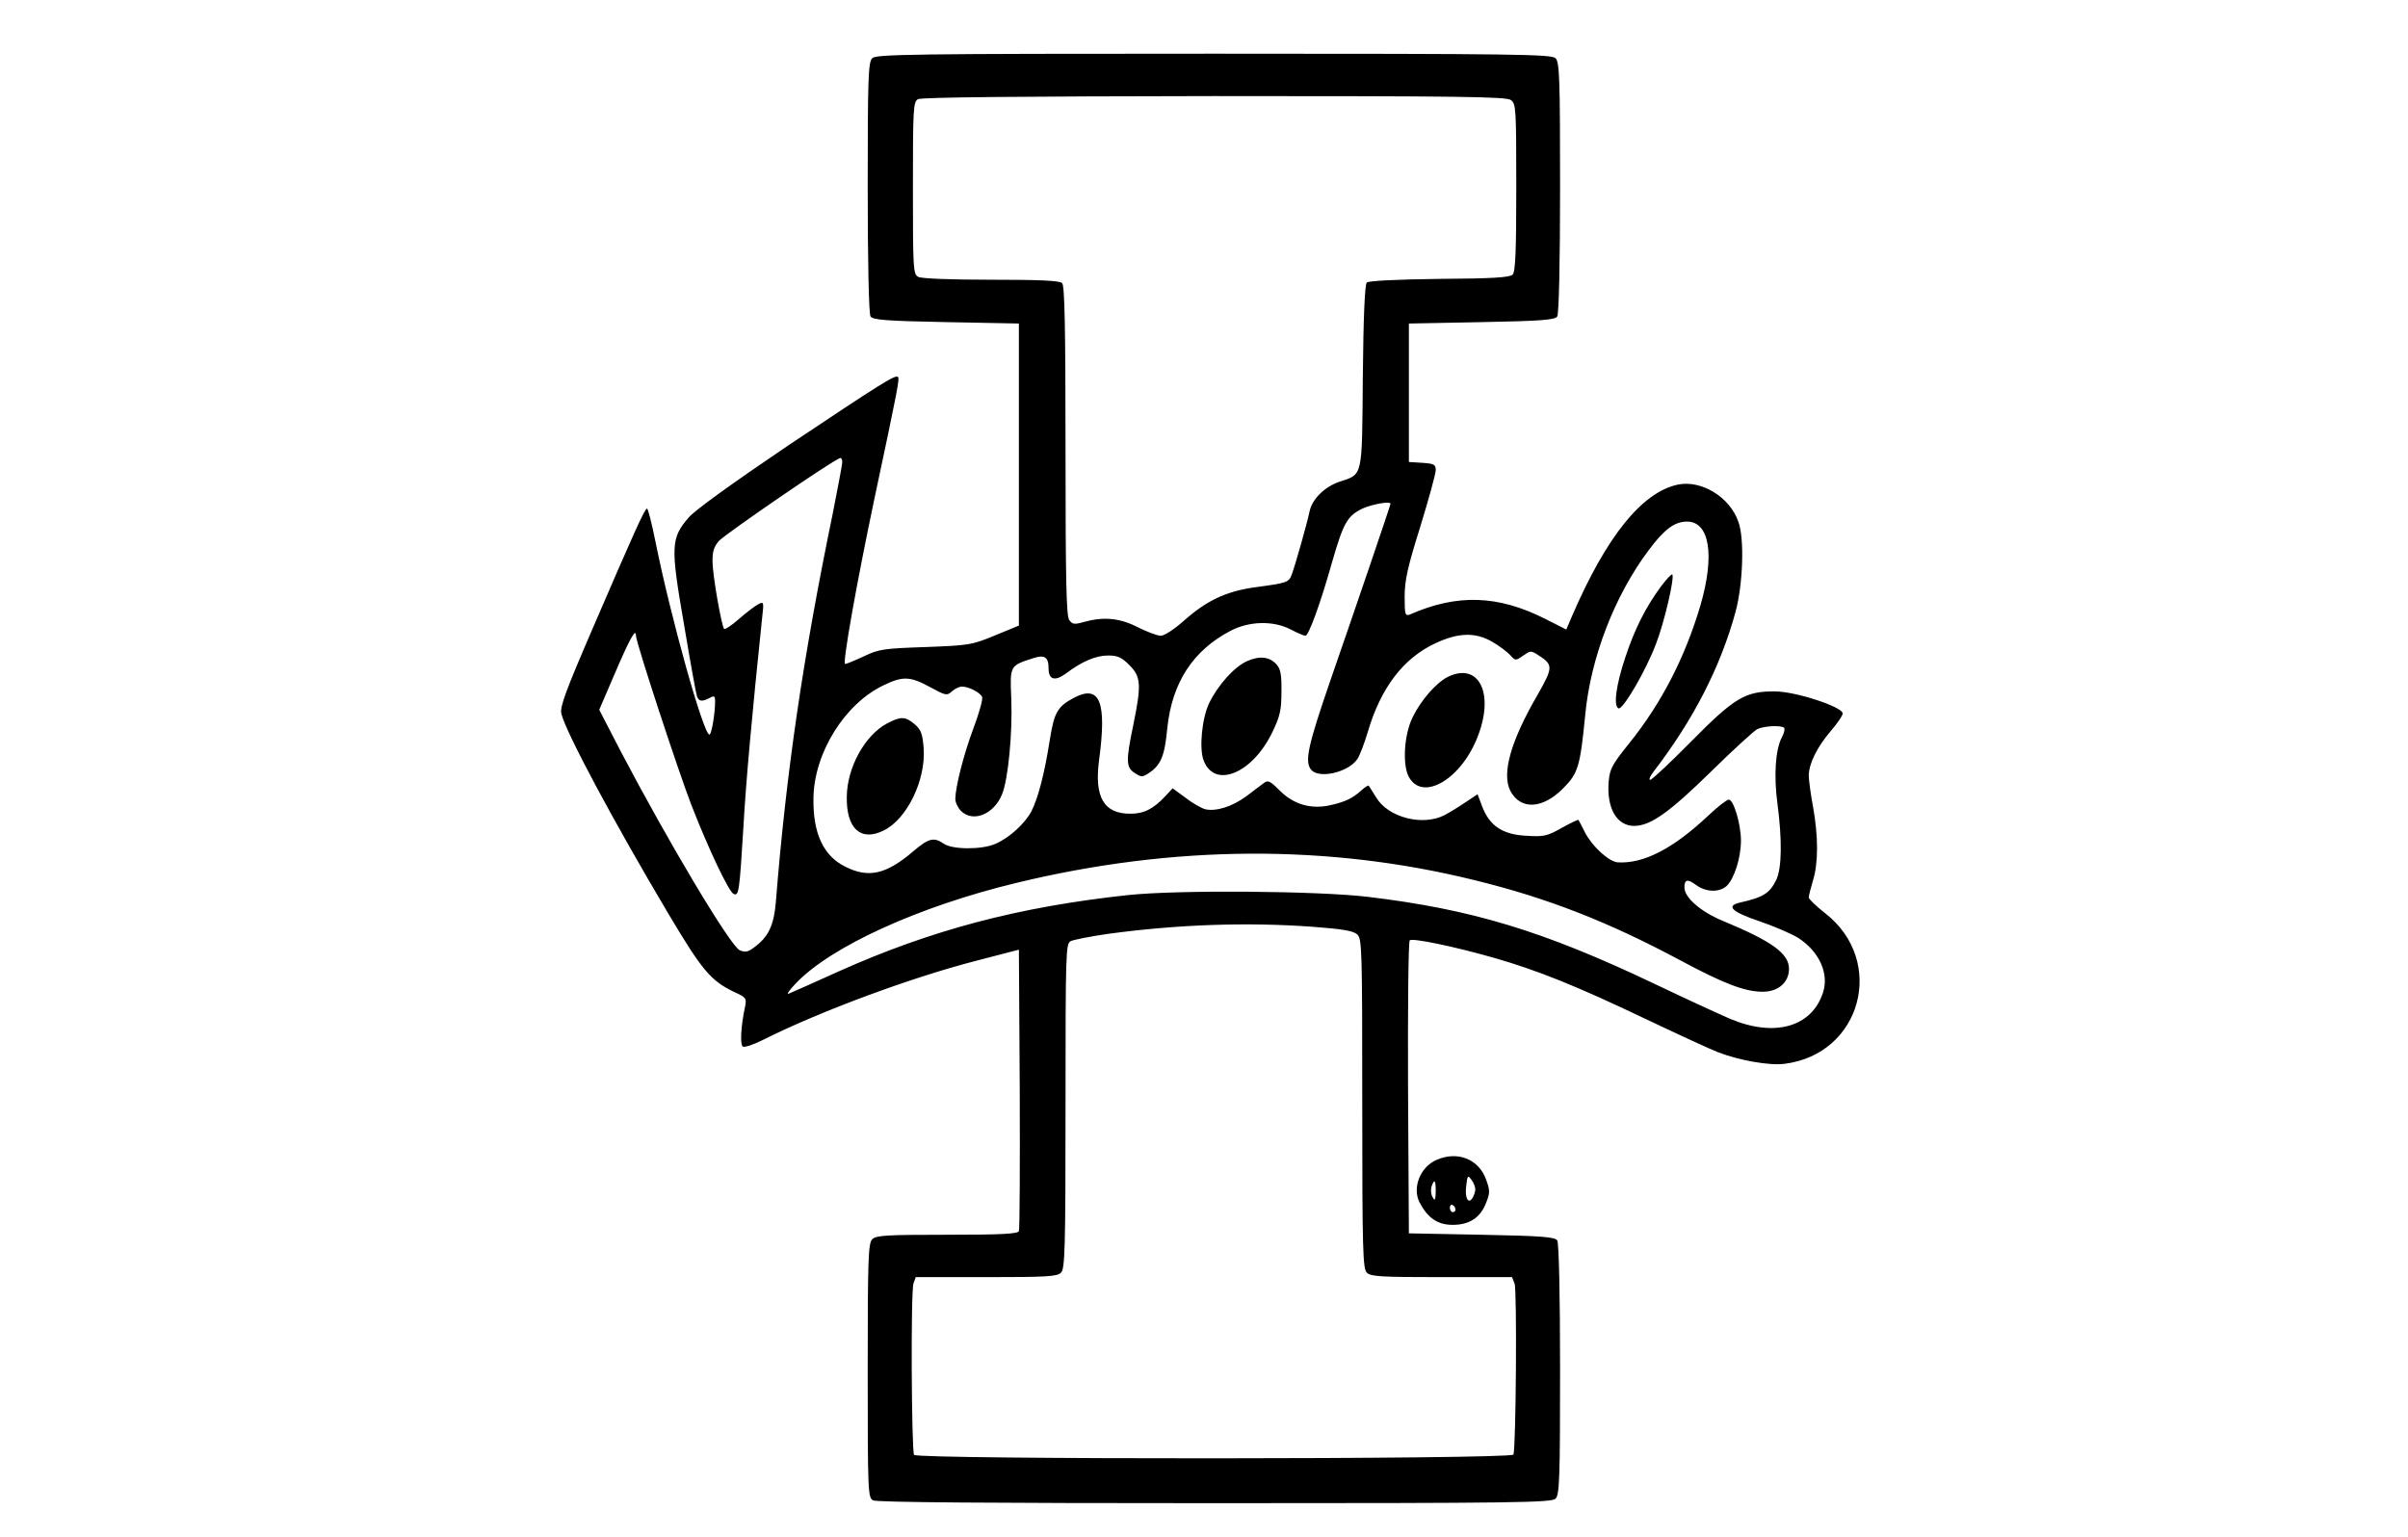 <?xml version="1.0" encoding="UTF-8" standalone="yes"?>
<svg version="1.0" xmlns="http://www.w3.org/2000/svg" width="100%" height="100mm" viewBox="0 0 592 544" preserveAspectRatio="xMidYMid meet">
  <g transform="translate(0,544) scale(0.1,-0.1)" fill="#000000" stroke="none">
    <path d="M1786 5234 c-14 -14 -16 -69 -16 -457 0 -261 4 -448 10 -457 8 -12
53 -16 267 -20 l258 -5 0 -535 0 -534 -85 -35 c-82 -34 -91 -35 -245 -41 -147
-5 -165 -7 -219 -33 -32 -15 -62 -27 -66 -27 -10 0 40 283 105 591 83 389 88
419 82 425 -9 9 -61 -24 -389 -243 -191 -129 -330 -229 -351 -254 -64 -74 -65
-102 -17 -379 22 -132 43 -247 46 -255 7 -18 18 -19 45 -5 16 9 19 7 19 -13 0
-44 -13 -117 -20 -117 -21 0 -137 414 -191 683 -13 64 -26 117 -30 117 -8 0
-47 -87 -193 -426 -95 -220 -116 -277 -110 -300 16 -66 185 -382 380 -710 119
-200 149 -235 232 -275 42 -19 44 -22 38 -52 -15 -69 -18 -134 -8 -141 6 -4
38 7 70 23 201 101 524 221 757 281 l150 39 3 -492 c1 -271 0 -498 -3 -504 -3
-10 -64 -13 -254 -13 -214 0 -252 -2 -265 -16 -14 -14 -16 -70 -16 -464 0
-434 1 -450 19 -460 13 -7 408 -10 1210 -10 1068 0 1191 2 1205 16 14 14 16
69 16 457 0 261 -4 448 -10 457 -8 12 -53 16 -267 20 l-258 5 -3 514 c-1 283
1 518 6 523 9 9 155 -21 302 -63 152 -44 287 -98 530 -214 118 -56 235 -110
259 -119 75 -29 183 -48 235 -41 273 34 361 364 144 533 -32 25 -58 50 -58 56
0 6 7 33 15 60 19 61 19 157 0 261 -8 44 -15 94 -15 110 0 42 30 102 78 158
23 27 42 54 42 62 0 23 -166 78 -240 78 -105 1 -144 -23 -297 -178 -73 -74
-138 -135 -144 -135 -6 0 -1 12 11 28 141 183 238 372 291 567 26 96 32 259
10 318 -30 88 -131 149 -214 132 -127 -27 -253 -183 -375 -466 l-20 -47 -75
38 c-167 84 -311 89 -479 15 -16 -6 -18 0 -18 63 0 57 10 104 55 247 30 98 55
188 55 201 0 20 -5 23 -47 26 l-48 3 0 245 0 245 258 5 c214 4 259 8 267 20 6
9 10 196 10 457 0 388 -2 443 -16 457 -14 14 -137 16 -1209 16 -1072 0 -1195
-2 -1209 -16z m2260 -148 c18 -14 19 -29 19 -310 0 -229 -3 -298 -13 -308 -10
-10 -73 -14 -259 -15 -157 -2 -251 -7 -257 -13 -7 -7 -12 -124 -14 -333 -3
-362 1 -344 -83 -372 -52 -18 -95 -60 -105 -103 -9 -44 -52 -195 -63 -224 -11
-30 -16 -31 -134 -47 -99 -14 -168 -47 -246 -116 -36 -32 -71 -55 -84 -55 -12
0 -49 14 -81 30 -64 33 -121 38 -190 19 -35 -10 -42 -9 -53 7 -10 14 -13 136
-13 599 0 439 -3 584 -12 593 -9 9 -78 12 -251 12 -145 0 -246 4 -258 10 -18
10 -19 24 -19 315 0 279 1 305 18 314 11 7 366 10 1048 11 874 0 1033 -2 1050
-14z m-2366 -1282 c0 -8 -16 -91 -34 -183 -104 -504 -164 -909 -201 -1373 -7
-83 -26 -124 -77 -161 -22 -17 -32 -18 -51 -10 -33 15 -251 380 -421 704 l-76
147 55 128 c54 126 75 163 75 134 0 -23 147 -471 196 -599 60 -154 133 -309
150 -315 18 -7 20 6 34 234 9 164 31 404 66 739 7 62 7 63 -14 52 -11 -6 -42
-29 -68 -52 -25 -22 -49 -38 -52 -35 -9 10 -41 190 -41 238 -1 35 5 53 22 73
21 24 413 293 430 294 4 1 7 -6 7 -15z m1940 -147 c0 -5 -128 -381 -210 -617
-82 -238 -95 -295 -71 -324 28 -34 133 -9 164 38 8 12 25 56 37 97 46 155 125
259 238 312 83 39 143 40 203 5 24 -14 52 -35 63 -47 18 -20 19 -20 46 -1 26
18 27 18 55 0 51 -33 50 -43 -4 -138 -96 -165 -128 -280 -97 -341 36 -68 113
-65 186 8 54 54 61 77 79 261 19 202 104 422 224 582 55 74 91 101 134 102 82
2 102 -118 49 -299 -55 -184 -137 -343 -250 -484 -62 -77 -70 -92 -74 -137 -8
-96 30 -159 93 -157 57 2 122 48 270 193 77 76 150 142 162 149 23 12 86 15
96 5 3 -4 0 -19 -9 -35 -22 -43 -28 -135 -15 -232 17 -128 16 -229 -4 -271
-23 -47 -46 -62 -127 -80 -53 -12 -31 -33 66 -66 51 -17 113 -44 138 -59 75
-48 111 -127 88 -195 -40 -121 -171 -158 -328 -92 -35 15 -157 71 -270 125
-391 186 -644 263 -1013 307 -177 21 -674 25 -849 6 -389 -42 -697 -124 -1025
-271 -88 -40 -167 -75 -175 -78 -8 -3 3 13 25 36 124 131 436 273 780 356 556
135 1104 138 1622 10 258 -63 472 -147 725 -282 156 -84 232 -113 295 -113 55
0 93 33 93 81 0 54 -59 97 -232 169 -79 32 -138 83 -138 119 0 29 11 31 41 9
35 -26 82 -27 108 -4 27 25 51 100 51 161 0 58 -26 145 -43 145 -7 0 -39 -25
-72 -56 -125 -118 -230 -172 -322 -166 -31 3 -90 57 -115 106 -11 23 -22 42
-23 44 -2 2 -28 -11 -59 -28 -51 -29 -63 -32 -125 -28 -84 4 -130 35 -156 102
l-17 45 -42 -28 c-22 -15 -56 -36 -75 -46 -78 -40 -200 -8 -242 63 -13 20 -24
39 -26 41 -2 3 -13 -5 -26 -16 -30 -28 -57 -41 -111 -53 -68 -15 -129 3 -178
52 -35 35 -42 38 -57 26 -10 -7 -37 -28 -61 -46 -50 -37 -108 -55 -146 -46
-14 4 -46 22 -70 41 l-45 33 -25 -27 c-43 -46 -76 -63 -125 -63 -94 0 -128 59
-110 192 27 202 3 265 -86 220 -61 -32 -73 -51 -89 -153 -19 -120 -41 -203
-64 -249 -23 -45 -81 -97 -129 -117 -49 -21 -152 -20 -182 1 -35 24 -53 20
-109 -28 -95 -81 -158 -95 -240 -53 -77 38 -114 118 -112 242 2 160 111 335
249 400 68 33 94 31 164 -7 55 -30 59 -31 77 -15 10 9 26 17 35 17 25 0 65
-21 72 -37 3 -8 -11 -58 -31 -111 -35 -94 -63 -205 -64 -249 0 -13 9 -32 20
-43 42 -42 116 -13 145 58 22 51 38 220 33 340 -5 116 -5 116 76 142 42 14 56
5 56 -36 0 -40 23 -46 61 -18 57 43 106 64 150 64 33 0 47 -6 75 -34 41 -41
43 -69 14 -211 -27 -129 -26 -151 5 -171 23 -15 27 -15 50 0 42 28 56 60 65
158 17 163 91 276 225 346 66 34 151 36 212 4 23 -12 46 -22 52 -22 11 0 52
110 95 263 40 139 54 162 109 188 35 15 97 26 97 16z m-276 -1497 c105 -8 144
-14 158 -27 17 -15 18 -49 18 -599 0 -516 2 -584 16 -598 13 -14 51 -16 265
-16 l249 0 9 -23 c9 -22 5 -579 -4 -605 -6 -17 -2110 -18 -2121 -1 -9 16 -12
579 -2 607 l8 22 249 0 c214 0 252 2 265 16 14 14 16 81 16 589 0 546 1 575
18 584 10 5 70 17 133 26 244 33 488 42 723 25z"/>
    <path d="M4576 3363 c-53 -72 -92 -149 -125 -249 -33 -98 -43 -174 -24 -181
15 -6 96 132 132 227 30 77 67 237 58 247 -3 2 -21 -17 -41 -44z"/>
    <path d="M3112 3100 c-45 -20 -103 -85 -134 -149 -25 -52 -36 -161 -19 -203
39 -101 173 -45 243 101 27 56 32 78 32 142 1 61 -3 81 -17 97 -25 28 -60 32
-105 12z"/>
    <path d="M3822 3044 c-41 -21 -95 -83 -124 -143 -30 -61 -36 -166 -14 -209 48
-92 188 -10 246 145 58 152 1 261 -108 207z"/>
    <path d="M1839 2880 c-79 -42 -142 -156 -143 -260 -2 -112 49 -159 129 -120
84 40 151 179 143 292 -4 51 -9 65 -32 85 -33 28 -49 28 -97 3z"/>
    <path d="M3783 1335 c-58 -25 -87 -99 -60 -151 29 -55 64 -79 117 -79 60 0 99
26 119 80 13 32 13 43 0 78 -25 74 -101 105 -176 72z m137 -104 c0 -9 -5 -23
-10 -31 -15 -24 -28 1 -22 44 4 36 6 38 18 21 8 -10 14 -26 14 -34z m-140 -8
c-1 -31 -3 -35 -11 -20 -6 9 -7 26 -4 37 10 30 15 24 15 -17z m70 -64 c0 -5
-4 -9 -10 -9 -5 0 -10 7 -10 16 0 8 5 12 10 9 6 -3 10 -10 10 -16z"/>
  </g>
</svg>